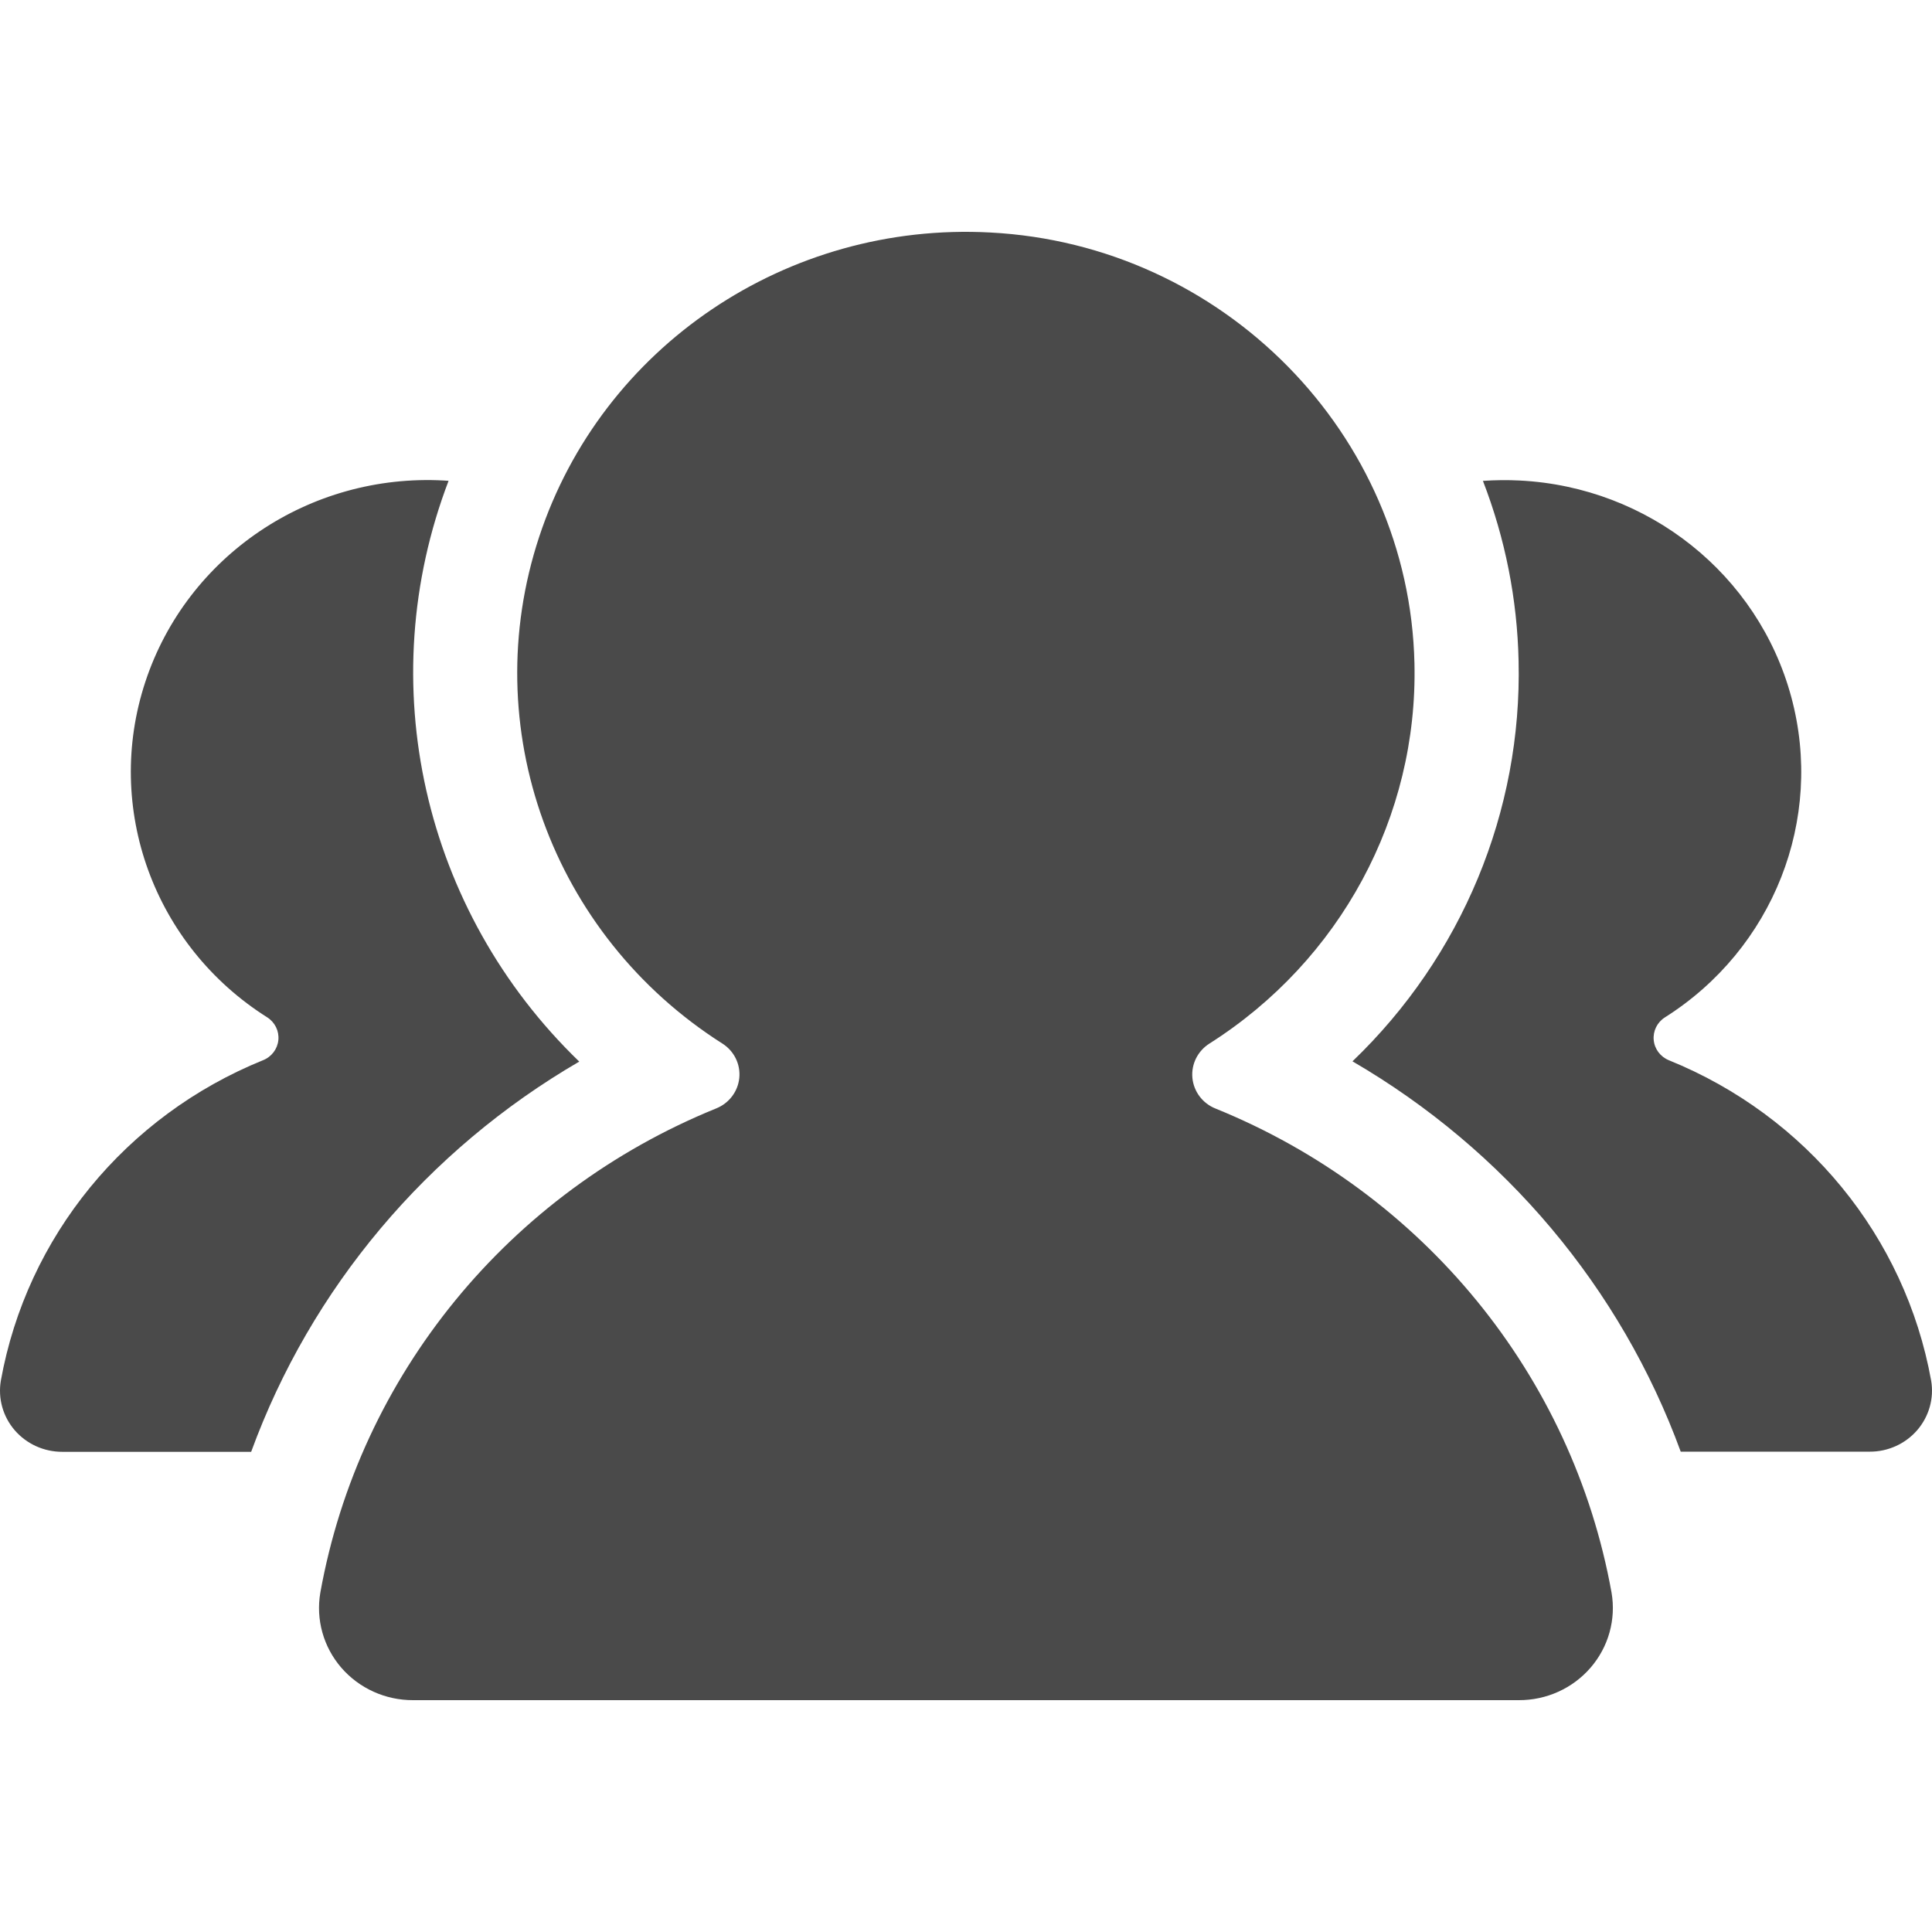 <?xml version="1.0" encoding="UTF-8"?>
<svg width="50px" height="50px" viewBox="0 0 50 50" version="1.1" xmlns="http://www.w3.org/2000/svg" xmlns:xlink="http://www.w3.org/1999/xlink">
    <!-- Generator: Sketch 57.1 (83088) - https://sketch.com -->
    <title>消防-图标1</title>
    <desc>Created with Sketch.</desc>
    <g id="页面-2" stroke="none" stroke-width="1" fill="none" fill-rule="evenodd">
        <g id="团队" transform="translate(0, 6)" fill="#4A4A4A" fill-rule="nonzero">
            <path d="M13.954,7.893 C15.579,2.968 20.37,-0.264 25.627,0.017 C31.658,0.33 36.472,5.229 36.606,11.168 C36.697,15.131 34.689,18.856 31.302,21.006 C30.997,21.198 30.826,21.541 30.859,21.895 C30.893,22.25 31.124,22.557 31.46,22.69 C36.829,24.869 40.694,29.594 41.707,35.218 C41.826,35.912 41.628,36.622 41.165,37.158 C40.702,37.695 40.021,38.003 39.306,38 L39.306,38 L10.692,38 C9.976,38.003 9.296,37.695 8.832,37.159 C8.369,36.622 8.171,35.912 8.29,35.218 C9.302,29.592 13.167,24.865 18.537,22.685 C18.869,22.551 19.099,22.247 19.133,21.895 C19.167,21.543 19,21.202 18.698,21.009 C14.276,18.2 12.328,12.817 13.954,7.893 Z M3.761,11.647 C4.837,8.384 8.014,6.243 11.496,6.436 L11.496,6.436 L11.609,6.444 C9.613,11.67 10.939,17.563 14.991,21.474 L14.991,21.474 C11.049,23.767 8.048,27.338 6.5,31.573 L6.5,31.573 L1.615,31.573 C1.14,31.575 0.69,31.371 0.382,31.016 C0.075,30.661 -0.056,30.19 0.022,29.73 C0.693,26.007 3.253,22.879 6.808,21.438 C7.029,21.35 7.181,21.149 7.204,20.916 C7.227,20.683 7.116,20.457 6.916,20.329 C3.981,18.476 2.685,14.91 3.761,11.647 Z M39.016,6.426 L39.336,6.436 C42.665,6.606 45.502,8.87 46.358,12.038 C47.214,15.207 45.893,18.556 43.089,20.329 C42.888,20.456 42.776,20.682 42.798,20.915 C42.819,21.149 42.972,21.351 43.193,21.44 C46.747,22.88 49.307,26.007 49.978,29.73 C50.056,30.19 49.923,30.659 49.616,31.014 C49.309,31.368 48.858,31.572 48.385,31.569 L48.385,31.569 L43.497,31.569 C41.947,27.332 38.943,23.76 35.002,21.467 C37.835,18.75 39.392,14.997 39.301,11.106 C39.267,9.512 38.955,7.935 38.378,6.445 C38.697,6.423 39.016,6.42 39.336,6.436 Z" id="形状结合"></path>
        </g>
    </g>
</svg>